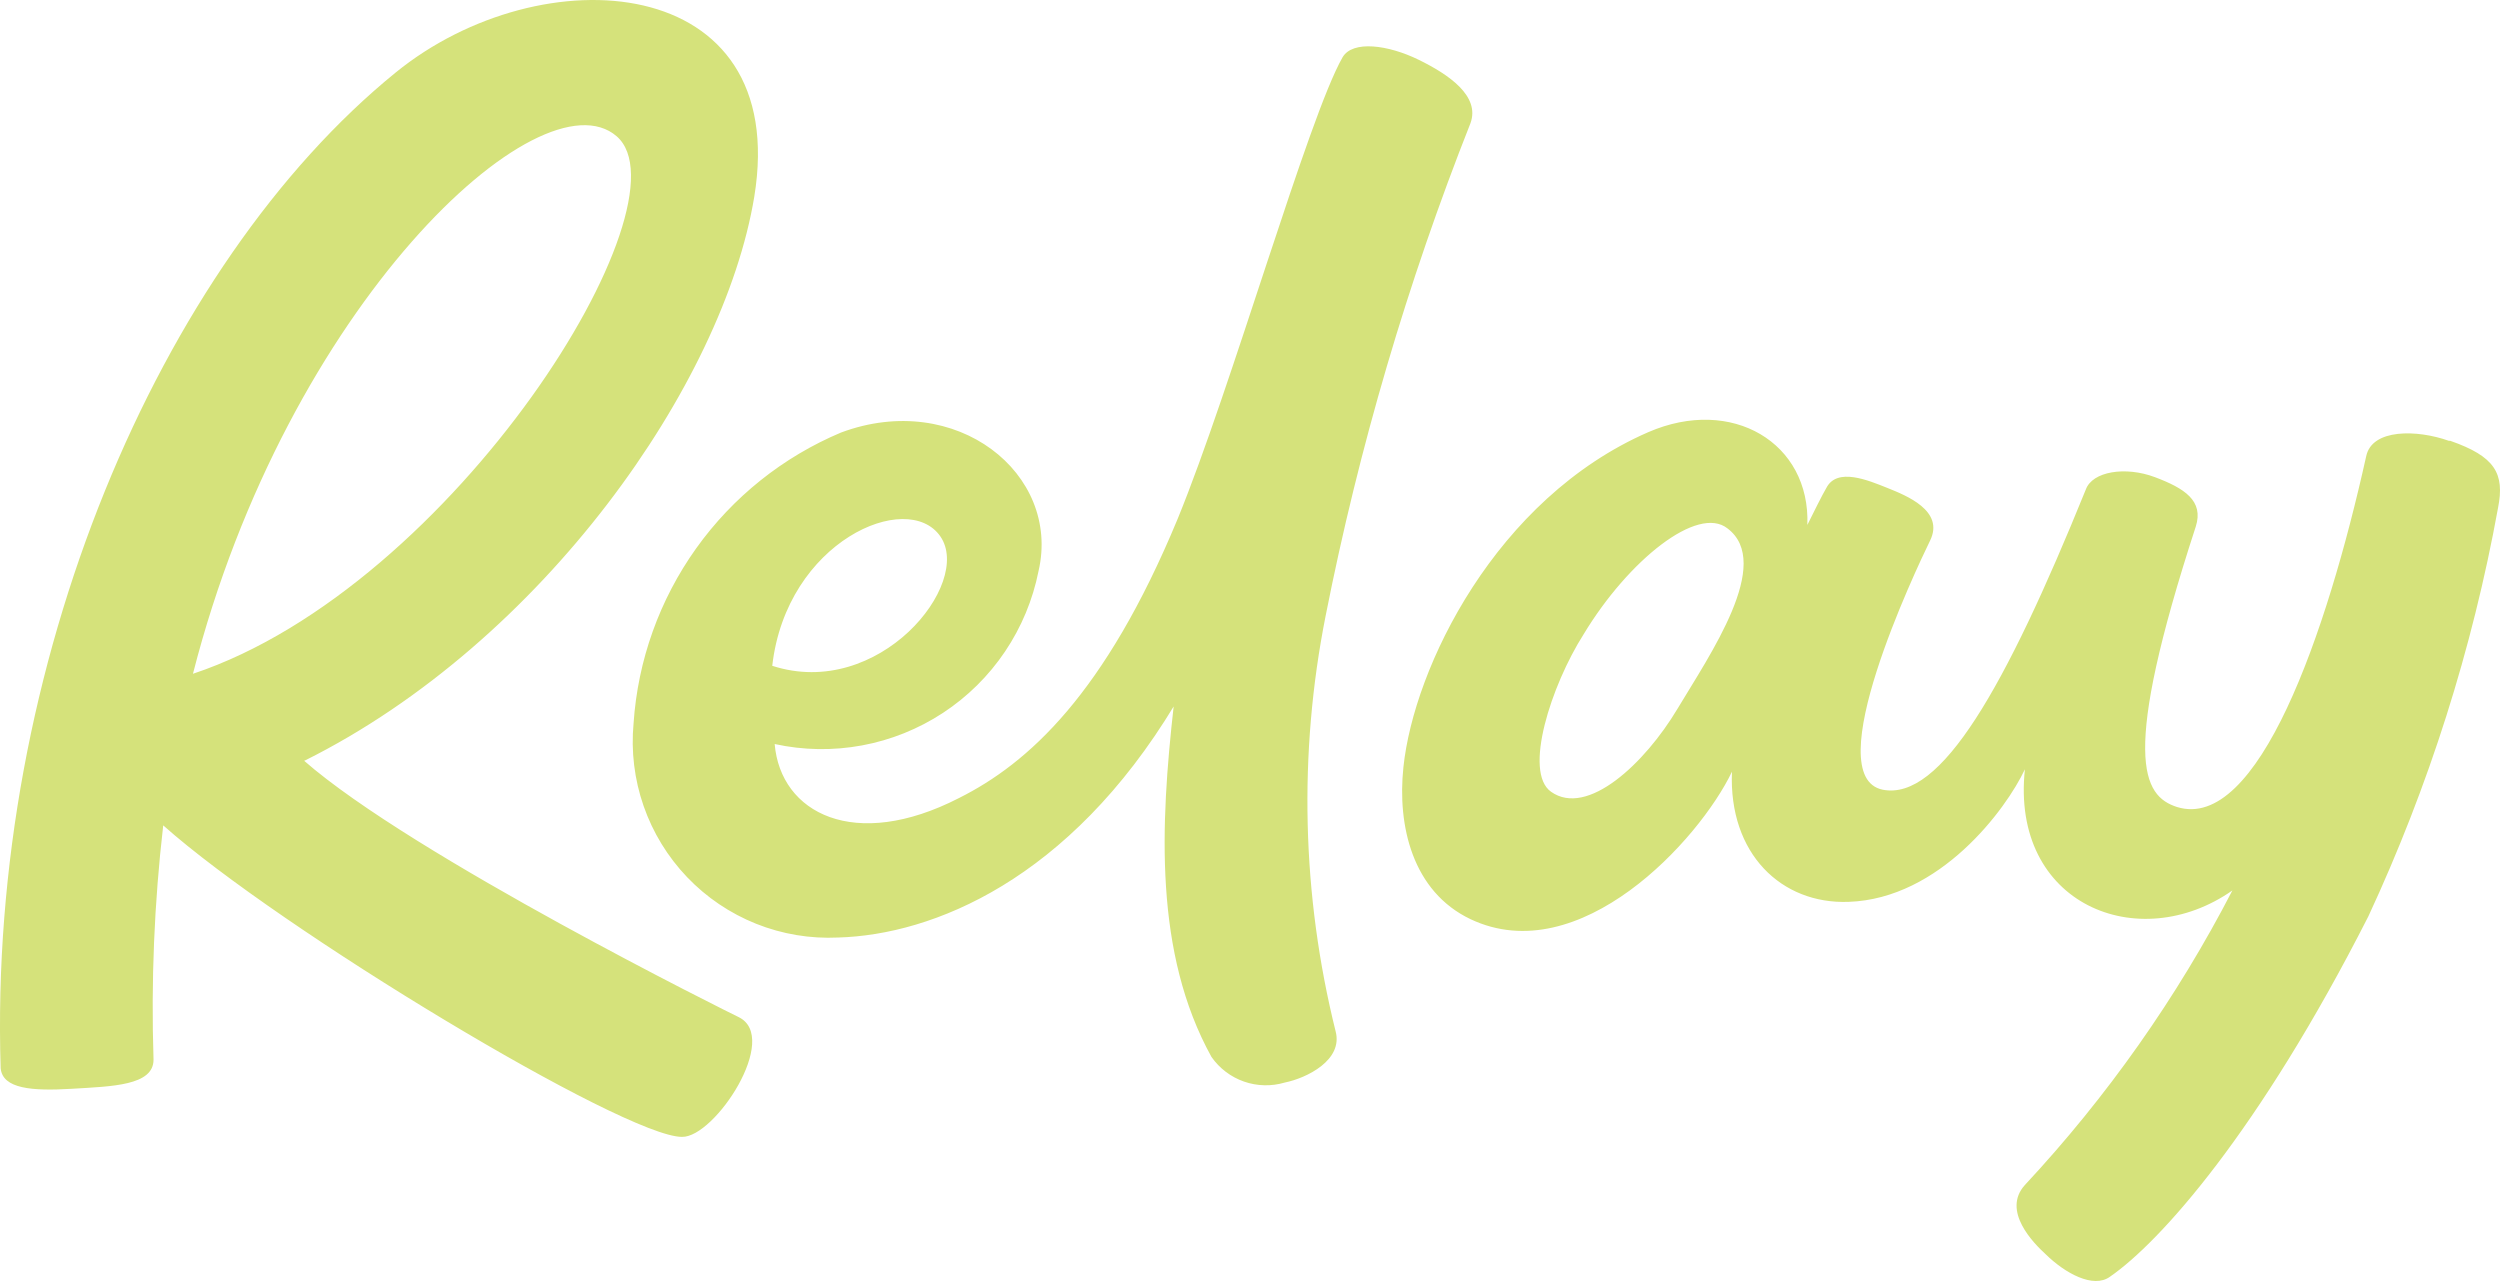 <svg width="121" height="62" viewBox="0 0 121 62" fill="none" xmlns="http://www.w3.org/2000/svg">
<path d="M14.713 36.815C19.968 41.422 35.502 49.112 35.753 49.229C37.779 50.217 34.598 55.059 33.008 55.025C30.229 55.025 13.541 44.974 7.9 39.948C7.465 43.712 7.308 47.502 7.431 51.289C7.431 52.546 5.422 52.579 3.481 52.697C1.539 52.814 0.133 52.697 0.032 51.708C-0.587 32.192 7.716 12.809 19.148 3.512C26.212 -2.234 38.297 -1.397 36.506 9.526C35.017 18.555 26.279 31.069 14.746 36.815H14.713ZM9.339 32.611C22.011 28.389 33.527 9.777 29.844 6.594C26.162 3.411 13.909 14.736 9.339 32.611ZM118.527 21.336C116.97 20.783 114.811 20.75 114.526 22.073C112.601 30.751 109.27 40.266 105.37 39.06C103.696 38.524 102.625 36.681 106.274 25.491C106.676 24.234 105.722 23.631 104.299 23.095C102.876 22.559 101.269 22.81 100.951 23.698C97.051 33.314 93.937 38.775 91.125 38.222C87.978 37.586 92.716 27.602 93.418 26.161C94.122 24.72 92.264 23.983 91.343 23.614C90.422 23.246 88.916 22.609 88.397 23.614C88.196 23.95 87.744 24.871 87.476 25.407C87.627 21.437 83.827 19.158 79.776 20.917C72.395 24.134 68.427 32.309 67.925 37.134C67.624 39.965 68.361 43.148 71.173 44.488C76.445 46.984 82.237 40.668 83.827 37.351C83.66 41.322 86.221 43.768 89.468 43.65C93.904 43.499 97.101 39.161 98.005 37.234C97.302 43.784 103.512 46.28 108.048 43.097C105.364 48.285 101.985 53.081 98.005 57.354C96.867 58.61 98.44 60.185 99.009 60.704C99.947 61.626 101.319 62.38 102.123 61.793C104.55 60.118 109.321 54.791 114.627 44.354C117.553 38.059 119.662 31.416 120.904 24.586C121.239 22.911 120.753 22.09 118.594 21.336H118.527ZM75.073 38.323C73.717 37.368 75.073 33.18 76.646 30.701C78.822 27.099 82.17 24.435 83.61 25.575C85.836 27.25 82.756 31.689 81.182 34.319C79.609 36.949 76.83 39.563 75.073 38.323ZM56.861 34.102C51.739 42.595 45.144 45.242 40.574 45.376C39.216 45.442 37.86 45.215 36.597 44.711C35.335 44.206 34.195 43.437 33.255 42.453C32.316 41.47 31.598 40.297 31.151 39.012C30.704 37.727 30.538 36.361 30.665 35.006C30.87 31.959 31.919 29.029 33.692 26.544C35.466 24.059 37.895 22.117 40.708 20.934C46.282 18.857 51.354 22.928 50.266 27.635C49.989 29.031 49.437 30.357 48.642 31.537C47.848 32.717 46.826 33.726 45.637 34.506C44.447 35.286 43.115 35.821 41.717 36.079C40.319 36.338 38.883 36.315 37.494 36.011C37.779 39.362 41.361 41.221 46.416 38.625C49.764 36.949 53.48 33.599 56.995 25.122C59.606 18.756 63.322 5.673 64.979 2.775C65.465 1.937 67.189 2.171 68.662 2.892C70.135 3.612 71.641 4.651 71.173 5.957C68.118 13.68 65.77 21.665 64.159 29.813C62.84 36.468 63.006 43.332 64.644 49.916C65.013 51.306 63.255 52.177 62.184 52.395C61.537 52.587 60.846 52.571 60.21 52.349C59.573 52.126 59.022 51.709 58.635 51.155C55.857 46.13 56.158 39.948 56.811 34.135L56.861 34.102ZM37.377 32.225C42.532 33.9 47.102 28.255 45.512 25.96C43.922 23.665 38.063 26.194 37.377 32.225Z" fill="#D5E27B"/>
</svg>
